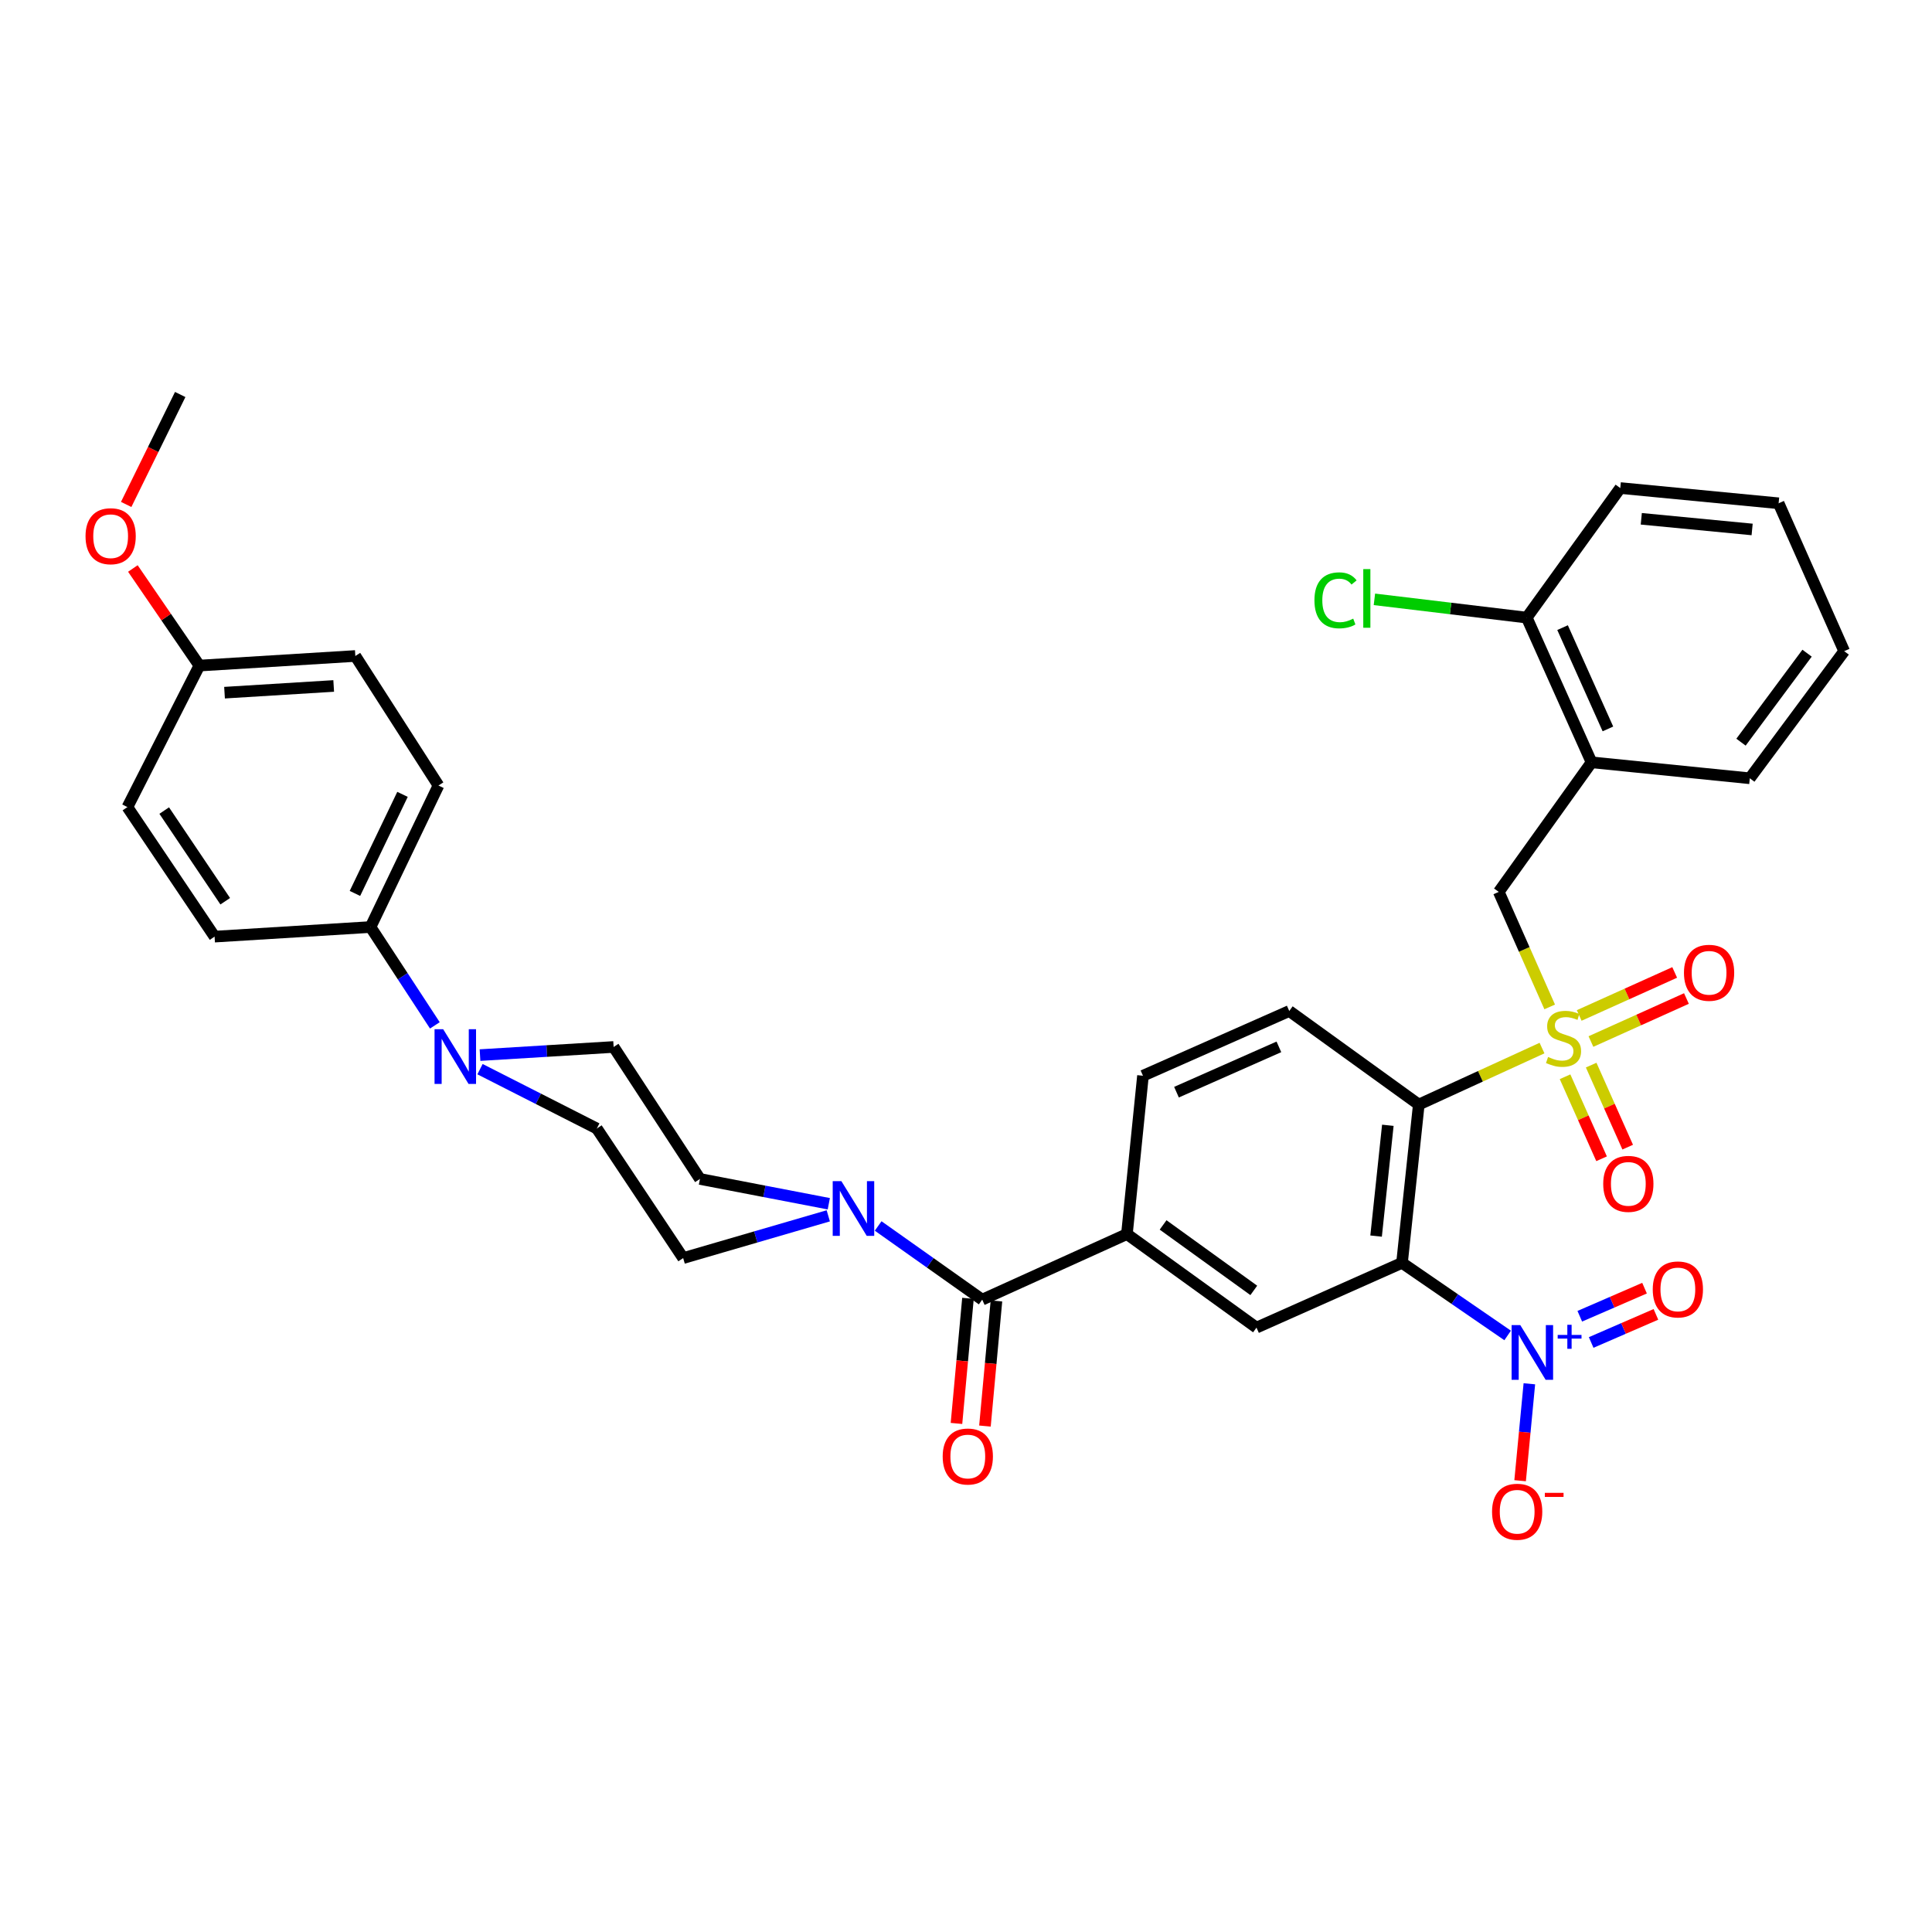 <?xml version='1.0' encoding='iso-8859-1'?>
<svg version='1.1' baseProfile='full'
              xmlns='http://www.w3.org/2000/svg'
                      xmlns:rdkit='http://www.rdkit.org/xml'
                      xmlns:xlink='http://www.w3.org/1999/xlink'
                  xml:space='preserve'
width='1000px' height='1000px' viewBox='0 0 1000 1000'>
<!-- END OF HEADER -->
<rect style='opacity:1.0;fill:#FFFFFF;stroke:none' width='1000' height='1000' x='0' y='0'> </rect>
<path class='bond-1' d='M 798.143,542.478 L 766.253,557.097' style='fill:none;fill-rule:evenodd;stroke:#CCCC00;stroke-width:6px;stroke-linecap:butt;stroke-linejoin:miter;stroke-opacity:1' />
<path class='bond-1' d='M 766.253,557.097 L 734.363,571.716' style='fill:none;fill-rule:evenodd;stroke:#000000;stroke-width:6px;stroke-linecap:butt;stroke-linejoin:miter;stroke-opacity:1' />
<path class='bond-8' d='M 802.117,521.181 L 788.939,491.409' style='fill:none;fill-rule:evenodd;stroke:#CCCC00;stroke-width:6px;stroke-linecap:butt;stroke-linejoin:miter;stroke-opacity:1' />
<path class='bond-8' d='M 788.939,491.409 L 775.761,461.636' style='fill:none;fill-rule:evenodd;stroke:#000000;stroke-width:6px;stroke-linecap:butt;stroke-linejoin:miter;stroke-opacity:1' />
<path class='bond-11' d='M 810.067,557.323 L 819.521,578.551' style='fill:none;fill-rule:evenodd;stroke:#CCCC00;stroke-width:6px;stroke-linecap:butt;stroke-linejoin:miter;stroke-opacity:1' />
<path class='bond-11' d='M 819.521,578.551 L 828.974,599.78' style='fill:none;fill-rule:evenodd;stroke:#FF0000;stroke-width:6px;stroke-linecap:butt;stroke-linejoin:miter;stroke-opacity:1' />
<path class='bond-11' d='M 823.587,551.302 L 833.041,572.531' style='fill:none;fill-rule:evenodd;stroke:#CCCC00;stroke-width:6px;stroke-linecap:butt;stroke-linejoin:miter;stroke-opacity:1' />
<path class='bond-11' d='M 833.041,572.531 L 842.494,593.759' style='fill:none;fill-rule:evenodd;stroke:#FF0000;stroke-width:6px;stroke-linecap:butt;stroke-linejoin:miter;stroke-opacity:1' />
<path class='bond-12' d='M 823.469,539.096 L 848.182,527.962' style='fill:none;fill-rule:evenodd;stroke:#CCCC00;stroke-width:6px;stroke-linecap:butt;stroke-linejoin:miter;stroke-opacity:1' />
<path class='bond-12' d='M 848.182,527.962 L 872.895,516.827' style='fill:none;fill-rule:evenodd;stroke:#FF0000;stroke-width:6px;stroke-linecap:butt;stroke-linejoin:miter;stroke-opacity:1' />
<path class='bond-12' d='M 817.389,525.603 L 842.102,514.468' style='fill:none;fill-rule:evenodd;stroke:#CCCC00;stroke-width:6px;stroke-linecap:butt;stroke-linejoin:miter;stroke-opacity:1' />
<path class='bond-12' d='M 842.102,514.468 L 866.816,503.333' style='fill:none;fill-rule:evenodd;stroke:#FF0000;stroke-width:6px;stroke-linecap:butt;stroke-linejoin:miter;stroke-opacity:1' />
<path class='bond-0' d='M 725.68,653.65 L 734.363,571.716' style='fill:none;fill-rule:evenodd;stroke:#000000;stroke-width:6px;stroke-linecap:butt;stroke-linejoin:miter;stroke-opacity:1' />
<path class='bond-0' d='M 712.265,639.8 L 718.343,582.446' style='fill:none;fill-rule:evenodd;stroke:#000000;stroke-width:6px;stroke-linecap:butt;stroke-linejoin:miter;stroke-opacity:1' />
<path class='bond-2' d='M 725.68,653.65 L 753.018,672.439' style='fill:none;fill-rule:evenodd;stroke:#000000;stroke-width:6px;stroke-linecap:butt;stroke-linejoin:miter;stroke-opacity:1' />
<path class='bond-2' d='M 753.018,672.439 L 780.357,691.227' style='fill:none;fill-rule:evenodd;stroke:#0000FF;stroke-width:6px;stroke-linecap:butt;stroke-linejoin:miter;stroke-opacity:1' />
<path class='bond-5' d='M 725.68,653.65 L 650.356,687.172' style='fill:none;fill-rule:evenodd;stroke:#000000;stroke-width:6px;stroke-linecap:butt;stroke-linejoin:miter;stroke-opacity:1' />
<path class='bond-10' d='M 734.363,571.716 L 667.319,523.295' style='fill:none;fill-rule:evenodd;stroke:#000000;stroke-width:6px;stroke-linecap:butt;stroke-linejoin:miter;stroke-opacity:1' />
<path class='bond-13' d='M 791.595,716.244 L 789.201,741.328' style='fill:none;fill-rule:evenodd;stroke:#0000FF;stroke-width:6px;stroke-linecap:butt;stroke-linejoin:miter;stroke-opacity:1' />
<path class='bond-13' d='M 789.201,741.328 L 786.808,766.412' style='fill:none;fill-rule:evenodd;stroke:#FF0000;stroke-width:6px;stroke-linecap:butt;stroke-linejoin:miter;stroke-opacity:1' />
<path class='bond-15' d='M 823.587,694.868 L 840.345,687.594' style='fill:none;fill-rule:evenodd;stroke:#0000FF;stroke-width:6px;stroke-linecap:butt;stroke-linejoin:miter;stroke-opacity:1' />
<path class='bond-15' d='M 840.345,687.594 L 857.102,680.32' style='fill:none;fill-rule:evenodd;stroke:#FF0000;stroke-width:6px;stroke-linecap:butt;stroke-linejoin:miter;stroke-opacity:1' />
<path class='bond-15' d='M 817.694,681.291 L 834.452,674.018' style='fill:none;fill-rule:evenodd;stroke:#0000FF;stroke-width:6px;stroke-linecap:butt;stroke-linejoin:miter;stroke-opacity:1' />
<path class='bond-15' d='M 834.452,674.018 L 851.209,666.744' style='fill:none;fill-rule:evenodd;stroke:#FF0000;stroke-width:6px;stroke-linecap:butt;stroke-linejoin:miter;stroke-opacity:1' />
<path class='bond-3' d='M 508.391,672.693 L 583.296,638.76' style='fill:none;fill-rule:evenodd;stroke:#000000;stroke-width:6px;stroke-linecap:butt;stroke-linejoin:miter;stroke-opacity:1' />
<path class='bond-4' d='M 508.391,672.693 L 481.461,653.627' style='fill:none;fill-rule:evenodd;stroke:#000000;stroke-width:6px;stroke-linecap:butt;stroke-linejoin:miter;stroke-opacity:1' />
<path class='bond-4' d='M 481.461,653.627 L 454.531,634.562' style='fill:none;fill-rule:evenodd;stroke:#0000FF;stroke-width:6px;stroke-linecap:butt;stroke-linejoin:miter;stroke-opacity:1' />
<path class='bond-21' d='M 501.022,672.015 L 498.045,704.393' style='fill:none;fill-rule:evenodd;stroke:#000000;stroke-width:6px;stroke-linecap:butt;stroke-linejoin:miter;stroke-opacity:1' />
<path class='bond-21' d='M 498.045,704.393 L 495.069,736.771' style='fill:none;fill-rule:evenodd;stroke:#FF0000;stroke-width:6px;stroke-linecap:butt;stroke-linejoin:miter;stroke-opacity:1' />
<path class='bond-21' d='M 515.76,673.37 L 512.783,705.748' style='fill:none;fill-rule:evenodd;stroke:#000000;stroke-width:6px;stroke-linecap:butt;stroke-linejoin:miter;stroke-opacity:1' />
<path class='bond-21' d='M 512.783,705.748 L 509.806,738.126' style='fill:none;fill-rule:evenodd;stroke:#FF0000;stroke-width:6px;stroke-linecap:butt;stroke-linejoin:miter;stroke-opacity:1' />
<path class='bond-17' d='M 428.987,623.057 L 395.639,616.639' style='fill:none;fill-rule:evenodd;stroke:#0000FF;stroke-width:6px;stroke-linecap:butt;stroke-linejoin:miter;stroke-opacity:1' />
<path class='bond-17' d='M 395.639,616.639 L 362.291,610.22' style='fill:none;fill-rule:evenodd;stroke:#000000;stroke-width:6px;stroke-linecap:butt;stroke-linejoin:miter;stroke-opacity:1' />
<path class='bond-18' d='M 428.715,629.31 L 391.161,640.247' style='fill:none;fill-rule:evenodd;stroke:#0000FF;stroke-width:6px;stroke-linecap:butt;stroke-linejoin:miter;stroke-opacity:1' />
<path class='bond-18' d='M 391.161,640.247 L 353.608,651.183' style='fill:none;fill-rule:evenodd;stroke:#000000;stroke-width:6px;stroke-linecap:butt;stroke-linejoin:miter;stroke-opacity:1' />
<path class='bond-35' d='M 650.356,687.172 L 583.296,638.76' style='fill:none;fill-rule:evenodd;stroke:#000000;stroke-width:6px;stroke-linecap:butt;stroke-linejoin:miter;stroke-opacity:1' />
<path class='bond-35' d='M 648.96,667.91 L 602.018,634.022' style='fill:none;fill-rule:evenodd;stroke:#000000;stroke-width:6px;stroke-linecap:butt;stroke-linejoin:miter;stroke-opacity:1' />
<path class='bond-6' d='M 583.296,638.76 L 591.6,556.8' style='fill:none;fill-rule:evenodd;stroke:#000000;stroke-width:6px;stroke-linecap:butt;stroke-linejoin:miter;stroke-opacity:1' />
<path class='bond-7' d='M 248.454,553.395 L 278.683,568.759' style='fill:none;fill-rule:evenodd;stroke:#0000FF;stroke-width:6px;stroke-linecap:butt;stroke-linejoin:miter;stroke-opacity:1' />
<path class='bond-7' d='M 278.683,568.759 L 308.912,584.123' style='fill:none;fill-rule:evenodd;stroke:#000000;stroke-width:6px;stroke-linecap:butt;stroke-linejoin:miter;stroke-opacity:1' />
<path class='bond-14' d='M 225.083,530.729 L 208.431,505.281' style='fill:none;fill-rule:evenodd;stroke:#0000FF;stroke-width:6px;stroke-linecap:butt;stroke-linejoin:miter;stroke-opacity:1' />
<path class='bond-14' d='M 208.431,505.281 L 191.778,479.832' style='fill:none;fill-rule:evenodd;stroke:#000000;stroke-width:6px;stroke-linecap:butt;stroke-linejoin:miter;stroke-opacity:1' />
<path class='bond-37' d='M 248.453,546.115 L 283.032,544.012' style='fill:none;fill-rule:evenodd;stroke:#0000FF;stroke-width:6px;stroke-linecap:butt;stroke-linejoin:miter;stroke-opacity:1' />
<path class='bond-37' d='M 283.032,544.012 L 317.611,541.91' style='fill:none;fill-rule:evenodd;stroke:#000000;stroke-width:6px;stroke-linecap:butt;stroke-linejoin:miter;stroke-opacity:1' />
<path class='bond-9' d='M 775.761,461.636 L 823.779,394.576' style='fill:none;fill-rule:evenodd;stroke:#000000;stroke-width:6px;stroke-linecap:butt;stroke-linejoin:miter;stroke-opacity:1' />
<path class='bond-22' d='M 823.779,394.576 L 790.241,319.672' style='fill:none;fill-rule:evenodd;stroke:#000000;stroke-width:6px;stroke-linecap:butt;stroke-linejoin:miter;stroke-opacity:1' />
<path class='bond-22' d='M 832.256,377.292 L 808.779,324.859' style='fill:none;fill-rule:evenodd;stroke:#000000;stroke-width:6px;stroke-linecap:butt;stroke-linejoin:miter;stroke-opacity:1' />
<path class='bond-30' d='M 823.779,394.576 L 905.697,402.839' style='fill:none;fill-rule:evenodd;stroke:#000000;stroke-width:6px;stroke-linecap:butt;stroke-linejoin:miter;stroke-opacity:1' />
<path class='bond-16' d='M 667.319,523.295 L 591.6,556.8' style='fill:none;fill-rule:evenodd;stroke:#000000;stroke-width:6px;stroke-linecap:butt;stroke-linejoin:miter;stroke-opacity:1' />
<path class='bond-16' d='M 661.95,541.855 L 608.947,565.309' style='fill:none;fill-rule:evenodd;stroke:#000000;stroke-width:6px;stroke-linecap:butt;stroke-linejoin:miter;stroke-opacity:1' />
<path class='bond-23' d='M 191.778,479.832 L 226.953,406.58' style='fill:none;fill-rule:evenodd;stroke:#000000;stroke-width:6px;stroke-linecap:butt;stroke-linejoin:miter;stroke-opacity:1' />
<path class='bond-23' d='M 183.713,462.438 L 208.335,411.162' style='fill:none;fill-rule:evenodd;stroke:#000000;stroke-width:6px;stroke-linecap:butt;stroke-linejoin:miter;stroke-opacity:1' />
<path class='bond-24' d='M 191.778,479.832 L 111.069,484.798' style='fill:none;fill-rule:evenodd;stroke:#000000;stroke-width:6px;stroke-linecap:butt;stroke-linejoin:miter;stroke-opacity:1' />
<path class='bond-19' d='M 362.291,610.22 L 317.611,541.91' style='fill:none;fill-rule:evenodd;stroke:#000000;stroke-width:6px;stroke-linecap:butt;stroke-linejoin:miter;stroke-opacity:1' />
<path class='bond-20' d='M 353.608,651.183 L 308.912,584.123' style='fill:none;fill-rule:evenodd;stroke:#000000;stroke-width:6px;stroke-linecap:butt;stroke-linejoin:miter;stroke-opacity:1' />
<path class='bond-25' d='M 790.241,319.672 L 750.816,314.945' style='fill:none;fill-rule:evenodd;stroke:#000000;stroke-width:6px;stroke-linecap:butt;stroke-linejoin:miter;stroke-opacity:1' />
<path class='bond-25' d='M 750.816,314.945 L 711.392,310.218' style='fill:none;fill-rule:evenodd;stroke:#00CC00;stroke-width:6px;stroke-linecap:butt;stroke-linejoin:miter;stroke-opacity:1' />
<path class='bond-31' d='M 790.241,319.672 L 838.653,252.611' style='fill:none;fill-rule:evenodd;stroke:#000000;stroke-width:6px;stroke-linecap:butt;stroke-linejoin:miter;stroke-opacity:1' />
<path class='bond-28' d='M 226.953,406.58 L 183.918,339.536' style='fill:none;fill-rule:evenodd;stroke:#000000;stroke-width:6px;stroke-linecap:butt;stroke-linejoin:miter;stroke-opacity:1' />
<path class='bond-27' d='M 111.069,484.798 L 65.953,417.754' style='fill:none;fill-rule:evenodd;stroke:#000000;stroke-width:6px;stroke-linecap:butt;stroke-linejoin:miter;stroke-opacity:1' />
<path class='bond-27' d='M 116.58,466.479 L 84.999,419.548' style='fill:none;fill-rule:evenodd;stroke:#000000;stroke-width:6px;stroke-linecap:butt;stroke-linejoin:miter;stroke-opacity:1' />
<path class='bond-26' d='M 103.2,344.503 L 65.953,417.754' style='fill:none;fill-rule:evenodd;stroke:#000000;stroke-width:6px;stroke-linecap:butt;stroke-linejoin:miter;stroke-opacity:1' />
<path class='bond-29' d='M 103.2,344.503 L 85.987,319.377' style='fill:none;fill-rule:evenodd;stroke:#000000;stroke-width:6px;stroke-linecap:butt;stroke-linejoin:miter;stroke-opacity:1' />
<path class='bond-29' d='M 85.987,319.377 L 68.774,294.25' style='fill:none;fill-rule:evenodd;stroke:#FF0000;stroke-width:6px;stroke-linecap:butt;stroke-linejoin:miter;stroke-opacity:1' />
<path class='bond-38' d='M 103.2,344.503 L 183.918,339.536' style='fill:none;fill-rule:evenodd;stroke:#000000;stroke-width:6px;stroke-linecap:butt;stroke-linejoin:miter;stroke-opacity:1' />
<path class='bond-38' d='M 116.217,358.53 L 172.719,355.053' style='fill:none;fill-rule:evenodd;stroke:#000000;stroke-width:6px;stroke-linecap:butt;stroke-linejoin:miter;stroke-opacity:1' />
<path class='bond-32' d='M 65.311,261.098 L 79.293,232.644' style='fill:none;fill-rule:evenodd;stroke:#FF0000;stroke-width:6px;stroke-linecap:butt;stroke-linejoin:miter;stroke-opacity:1' />
<path class='bond-32' d='M 79.293,232.644 L 93.276,204.19' style='fill:none;fill-rule:evenodd;stroke:#000000;stroke-width:6px;stroke-linecap:butt;stroke-linejoin:miter;stroke-opacity:1' />
<path class='bond-33' d='M 905.697,402.839 L 954.545,337.037' style='fill:none;fill-rule:evenodd;stroke:#000000;stroke-width:6px;stroke-linecap:butt;stroke-linejoin:miter;stroke-opacity:1' />
<path class='bond-33' d='M 901.141,384.147 L 935.335,338.086' style='fill:none;fill-rule:evenodd;stroke:#000000;stroke-width:6px;stroke-linecap:butt;stroke-linejoin:miter;stroke-opacity:1' />
<path class='bond-36' d='M 838.653,252.611 L 920.612,260.496' style='fill:none;fill-rule:evenodd;stroke:#000000;stroke-width:6px;stroke-linecap:butt;stroke-linejoin:miter;stroke-opacity:1' />
<path class='bond-36' d='M 849.53,268.526 L 906.901,274.045' style='fill:none;fill-rule:evenodd;stroke:#000000;stroke-width:6px;stroke-linecap:butt;stroke-linejoin:miter;stroke-opacity:1' />
<path class='bond-34' d='M 954.545,337.037 L 920.612,260.496' style='fill:none;fill-rule:evenodd;stroke:#000000;stroke-width:6px;stroke-linecap:butt;stroke-linejoin:miter;stroke-opacity:1' />
<path  class='atom-0' d='M 801.283 547.091
Q 801.603 547.211, 802.923 547.771
Q 804.243 548.331, 805.683 548.691
Q 807.163 549.011, 808.603 549.011
Q 811.283 549.011, 812.843 547.731
Q 814.403 546.411, 814.403 544.131
Q 814.403 542.571, 813.603 541.611
Q 812.843 540.651, 811.643 540.131
Q 810.443 539.611, 808.443 539.011
Q 805.923 538.251, 804.403 537.531
Q 802.923 536.811, 801.843 535.291
Q 800.803 533.771, 800.803 531.211
Q 800.803 527.651, 803.203 525.451
Q 805.643 523.251, 810.443 523.251
Q 813.723 523.251, 817.443 524.811
L 816.523 527.891
Q 813.123 526.491, 810.563 526.491
Q 807.803 526.491, 806.283 527.651
Q 804.763 528.771, 804.803 530.731
Q 804.803 532.251, 805.563 533.171
Q 806.363 534.091, 807.483 534.611
Q 808.643 535.131, 810.563 535.731
Q 813.123 536.531, 814.643 537.331
Q 816.163 538.131, 817.243 539.771
Q 818.363 541.371, 818.363 544.131
Q 818.363 548.051, 815.723 550.171
Q 813.123 552.251, 808.763 552.251
Q 806.243 552.251, 804.323 551.691
Q 802.443 551.171, 800.203 550.251
L 801.283 547.091
' fill='#CCCC00'/>
<path  class='atom-3' d='M 786.883 685.855
L 796.163 700.855
Q 797.083 702.335, 798.563 705.015
Q 800.043 707.695, 800.123 707.855
L 800.123 685.855
L 803.883 685.855
L 803.883 714.175
L 800.003 714.175
L 790.043 697.775
Q 788.883 695.855, 787.643 693.655
Q 786.443 691.455, 786.083 690.775
L 786.083 714.175
L 782.403 714.175
L 782.403 685.855
L 786.883 685.855
' fill='#0000FF'/>
<path  class='atom-3' d='M 806.259 690.96
L 811.249 690.96
L 811.249 685.706
L 813.466 685.706
L 813.466 690.96
L 818.588 690.96
L 818.588 692.861
L 813.466 692.861
L 813.466 698.141
L 811.249 698.141
L 811.249 692.861
L 806.259 692.861
L 806.259 690.96
' fill='#0000FF'/>
<path  class='atom-5' d='M 435.49 611.354
L 444.77 626.354
Q 445.69 627.834, 447.17 630.514
Q 448.65 633.194, 448.73 633.354
L 448.73 611.354
L 452.49 611.354
L 452.49 639.674
L 448.61 639.674
L 438.65 623.274
Q 437.49 621.354, 436.25 619.154
Q 435.05 616.954, 434.69 616.274
L 434.69 639.674
L 431.01 639.674
L 431.01 611.354
L 435.49 611.354
' fill='#0000FF'/>
<path  class='atom-8' d='M 229.4 532.733
L 238.68 547.733
Q 239.6 549.213, 241.08 551.893
Q 242.56 554.573, 242.64 554.733
L 242.64 532.733
L 246.4 532.733
L 246.4 561.053
L 242.52 561.053
L 232.56 544.653
Q 231.4 542.733, 230.16 540.533
Q 228.96 538.333, 228.6 537.653
L 228.6 561.053
L 224.92 561.053
L 224.92 532.733
L 229.4 532.733
' fill='#0000FF'/>
<path  class='atom-12' d='M 829.822 612.767
Q 829.822 605.967, 833.182 602.167
Q 836.542 598.367, 842.822 598.367
Q 849.102 598.367, 852.462 602.167
Q 855.822 605.967, 855.822 612.767
Q 855.822 619.647, 852.422 623.567
Q 849.022 627.447, 842.822 627.447
Q 836.582 627.447, 833.182 623.567
Q 829.822 619.687, 829.822 612.767
M 842.822 624.247
Q 847.142 624.247, 849.462 621.367
Q 851.822 618.447, 851.822 612.767
Q 851.822 607.207, 849.462 604.407
Q 847.142 601.567, 842.822 601.567
Q 838.502 601.567, 836.142 604.367
Q 833.822 607.167, 833.822 612.767
Q 833.822 618.487, 836.142 621.367
Q 838.502 624.247, 842.822 624.247
' fill='#FF0000'/>
<path  class='atom-13' d='M 871.615 503.51
Q 871.615 496.71, 874.975 492.91
Q 878.335 489.11, 884.615 489.11
Q 890.895 489.11, 894.255 492.91
Q 897.615 496.71, 897.615 503.51
Q 897.615 510.39, 894.215 514.31
Q 890.815 518.19, 884.615 518.19
Q 878.375 518.19, 874.975 514.31
Q 871.615 510.43, 871.615 503.51
M 884.615 514.99
Q 888.935 514.99, 891.255 512.11
Q 893.615 509.19, 893.615 503.51
Q 893.615 497.95, 891.255 495.15
Q 888.935 492.31, 884.615 492.31
Q 880.295 492.31, 877.935 495.11
Q 875.615 497.91, 875.615 503.51
Q 875.615 509.23, 877.935 512.11
Q 880.295 514.99, 884.615 514.99
' fill='#FF0000'/>
<path  class='atom-14' d='M 772.283 782.474
Q 772.283 775.674, 775.643 771.874
Q 779.003 768.074, 785.283 768.074
Q 791.563 768.074, 794.923 771.874
Q 798.283 775.674, 798.283 782.474
Q 798.283 789.354, 794.883 793.274
Q 791.483 797.154, 785.283 797.154
Q 779.043 797.154, 775.643 793.274
Q 772.283 789.394, 772.283 782.474
M 785.283 793.954
Q 789.603 793.954, 791.923 791.074
Q 794.283 788.154, 794.283 782.474
Q 794.283 776.914, 791.923 774.114
Q 789.603 771.274, 785.283 771.274
Q 780.963 771.274, 778.603 774.074
Q 776.283 776.874, 776.283 782.474
Q 776.283 788.194, 778.603 791.074
Q 780.963 793.954, 785.283 793.954
' fill='#FF0000'/>
<path  class='atom-14' d='M 799.603 772.696
L 809.292 772.696
L 809.292 774.808
L 799.603 774.808
L 799.603 772.696
' fill='#FF0000'/>
<path  class='atom-16' d='M 855.459 667.404
Q 855.459 660.604, 858.819 656.804
Q 862.179 653.004, 868.459 653.004
Q 874.739 653.004, 878.099 656.804
Q 881.459 660.604, 881.459 667.404
Q 881.459 674.284, 878.059 678.204
Q 874.659 682.084, 868.459 682.084
Q 862.219 682.084, 858.819 678.204
Q 855.459 674.324, 855.459 667.404
M 868.459 678.884
Q 872.779 678.884, 875.099 676.004
Q 877.459 673.084, 877.459 667.404
Q 877.459 661.844, 875.099 659.044
Q 872.779 656.204, 868.459 656.204
Q 864.139 656.204, 861.779 659.004
Q 859.459 661.804, 859.459 667.404
Q 859.459 673.124, 861.779 676.004
Q 864.139 678.884, 868.459 678.884
' fill='#FF0000'/>
<path  class='atom-22' d='M 487.934 753.885
Q 487.934 747.085, 491.294 743.285
Q 494.654 739.485, 500.934 739.485
Q 507.214 739.485, 510.574 743.285
Q 513.934 747.085, 513.934 753.885
Q 513.934 760.765, 510.534 764.685
Q 507.134 768.565, 500.934 768.565
Q 494.694 768.565, 491.294 764.685
Q 487.934 760.805, 487.934 753.885
M 500.934 765.365
Q 505.254 765.365, 507.574 762.485
Q 509.934 759.565, 509.934 753.885
Q 509.934 748.325, 507.574 745.525
Q 505.254 742.685, 500.934 742.685
Q 496.614 742.685, 494.254 745.485
Q 491.934 748.285, 491.934 753.885
Q 491.934 759.605, 494.254 762.485
Q 496.614 765.365, 500.934 765.365
' fill='#FF0000'/>
<path  class='atom-26' d='M 680.348 310.727
Q 680.348 303.687, 683.628 300.007
Q 686.948 296.287, 693.228 296.287
Q 699.068 296.287, 702.188 300.407
L 699.548 302.567
Q 697.268 299.567, 693.228 299.567
Q 688.948 299.567, 686.668 302.447
Q 684.428 305.287, 684.428 310.727
Q 684.428 316.327, 686.748 319.207
Q 689.108 322.087, 693.668 322.087
Q 696.788 322.087, 700.428 320.207
L 701.548 323.207
Q 700.068 324.167, 697.828 324.727
Q 695.588 325.287, 693.108 325.287
Q 686.948 325.287, 683.628 321.527
Q 680.348 317.767, 680.348 310.727
' fill='#00CC00'/>
<path  class='atom-26' d='M 705.628 294.567
L 709.308 294.567
L 709.308 324.927
L 705.628 324.927
L 705.628 294.567
' fill='#00CC00'/>
<path  class='atom-30' d='M 44.271 277.539
Q 44.271 270.739, 47.631 266.939
Q 50.991 263.139, 57.271 263.139
Q 63.551 263.139, 66.911 266.939
Q 70.271 270.739, 70.271 277.539
Q 70.271 284.419, 66.871 288.339
Q 63.471 292.219, 57.271 292.219
Q 51.031 292.219, 47.631 288.339
Q 44.271 284.459, 44.271 277.539
M 57.271 289.019
Q 61.591 289.019, 63.911 286.139
Q 66.271 283.219, 66.271 277.539
Q 66.271 271.979, 63.911 269.179
Q 61.591 266.339, 57.271 266.339
Q 52.951 266.339, 50.591 269.139
Q 48.271 271.939, 48.271 277.539
Q 48.271 283.259, 50.591 286.139
Q 52.951 289.019, 57.271 289.019
' fill='#FF0000'/>
</svg>
